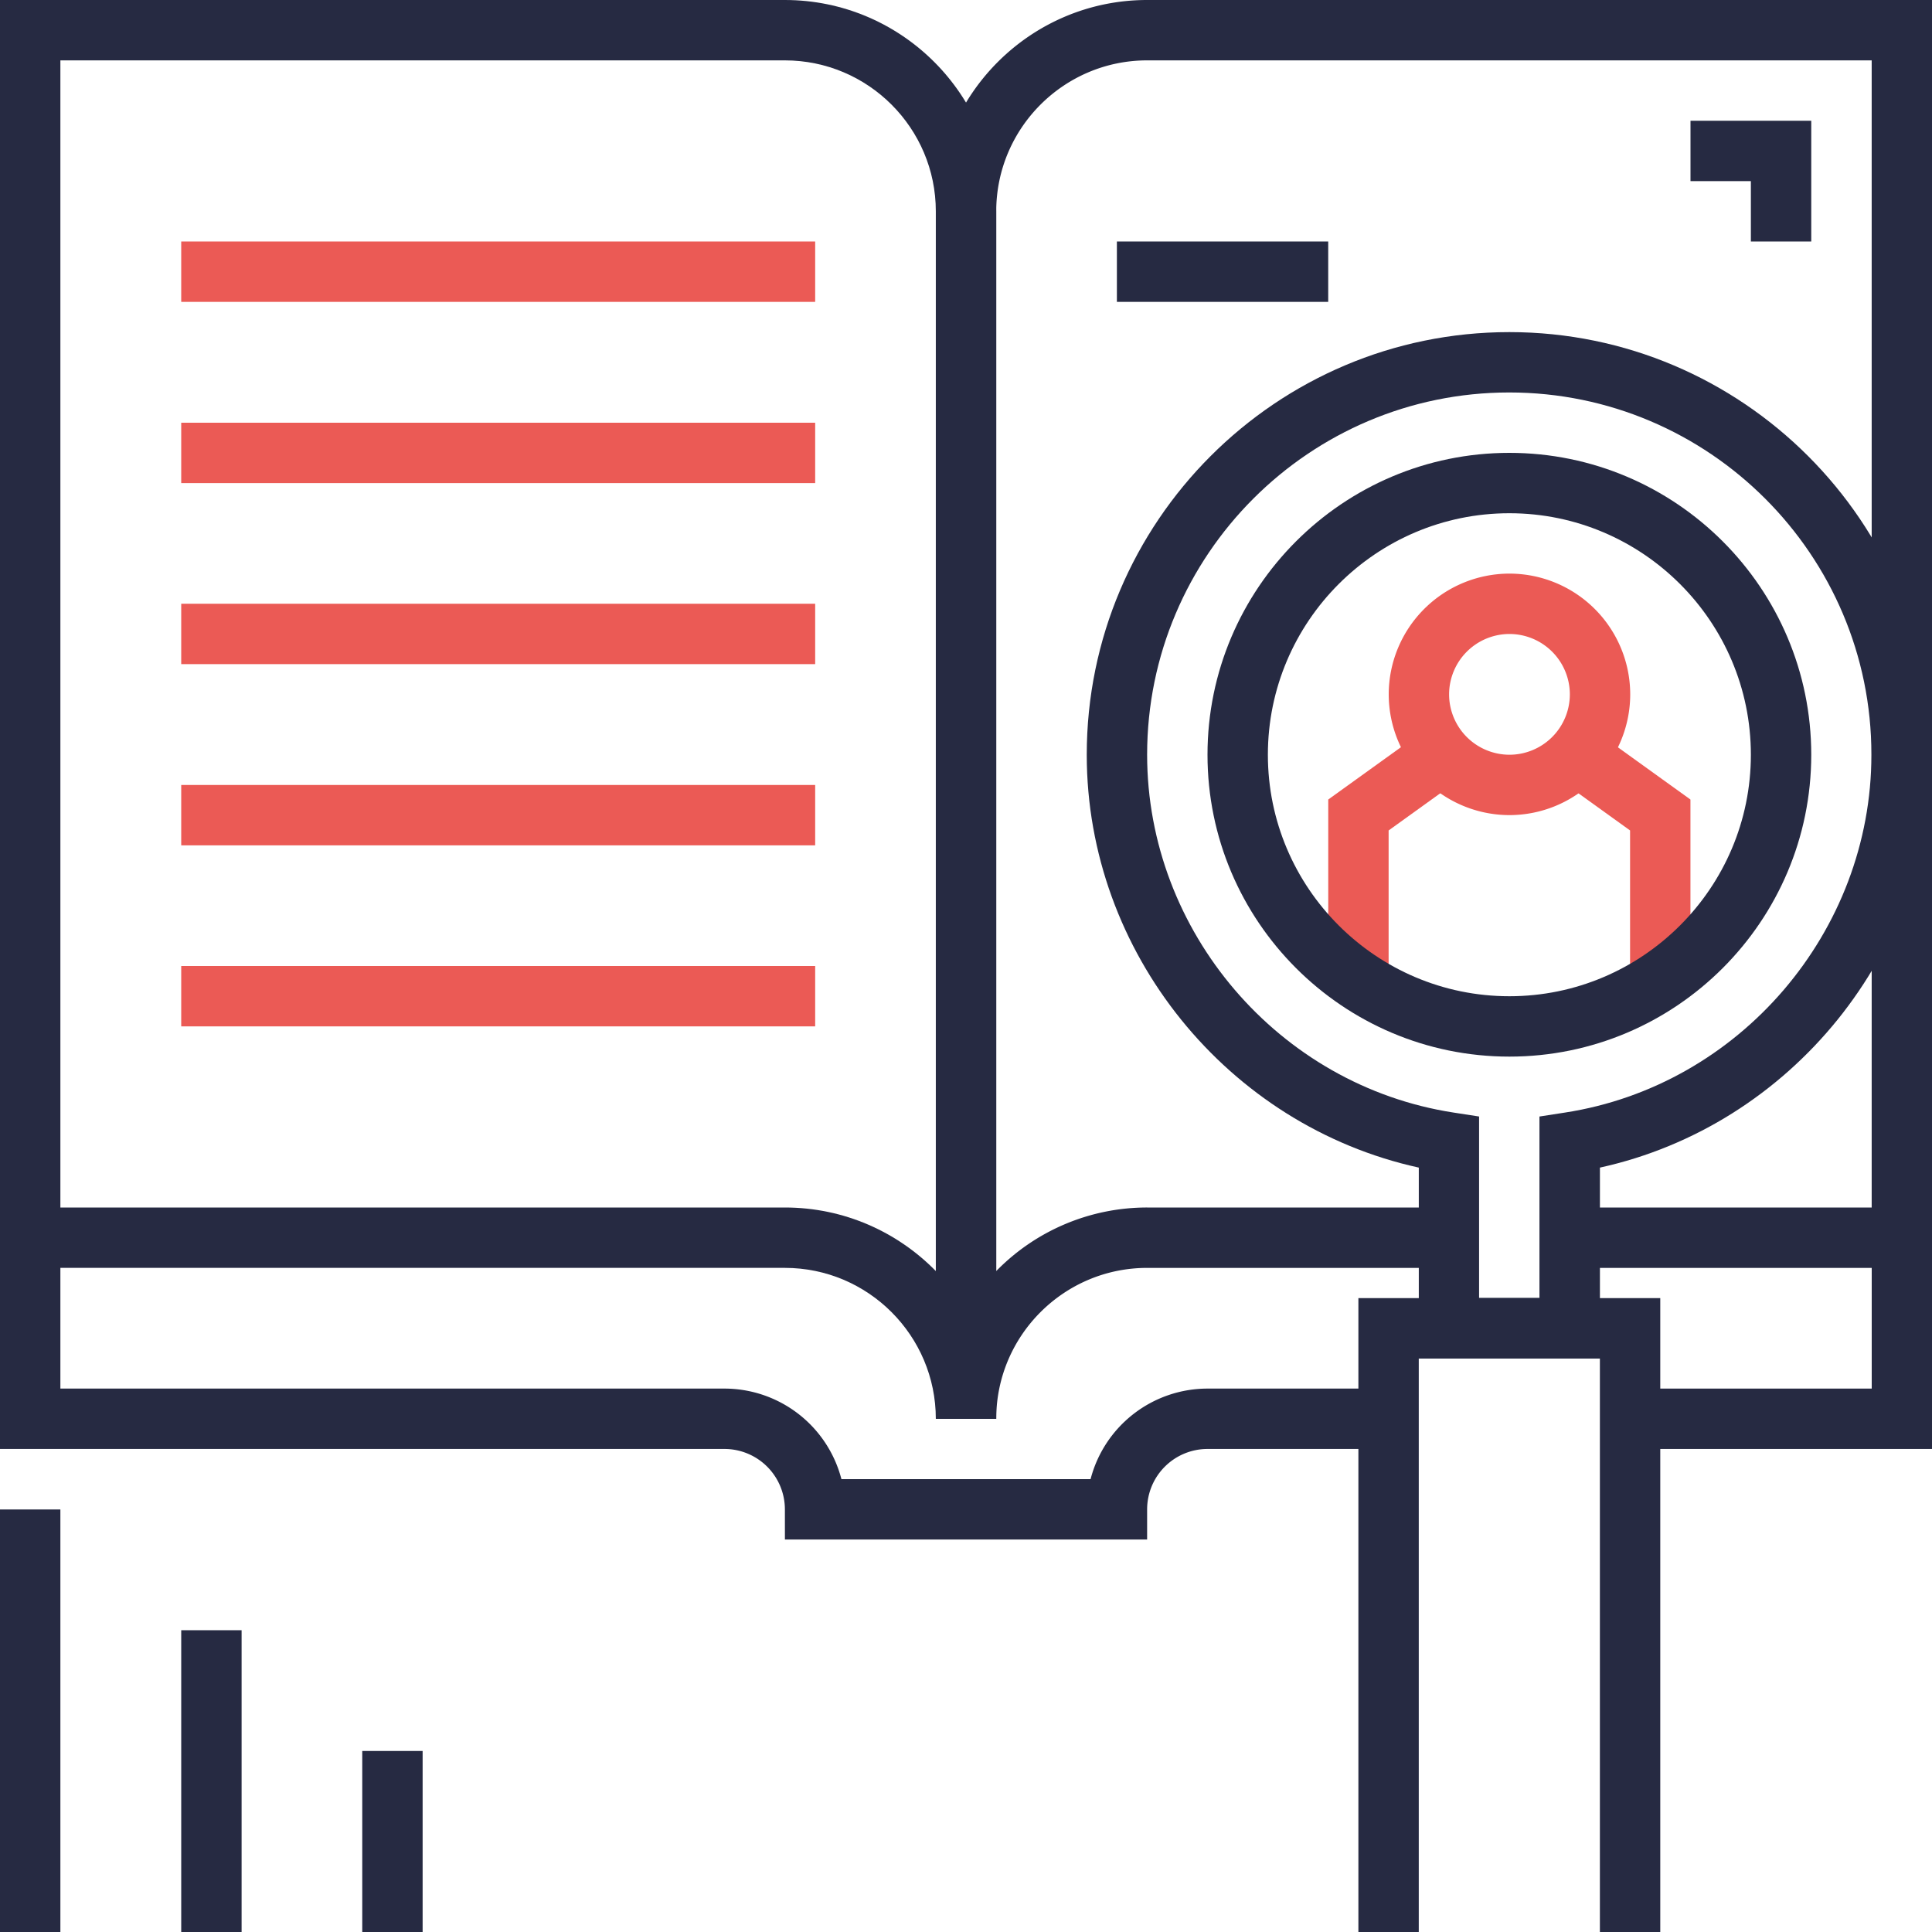 <svg xmlns="http://www.w3.org/2000/svg" width="100" height="100" viewBox="0 0 100 100"><defs><clipPath id="aayfa"><path d="M48.44 0h51.563v73.438H48.44z"/></clipPath><clipPath id="aayfb"><path d="M0 100h100V0H0z"/></clipPath></defs><g><g><g><path fill="#262a42" d="M51.563 73.438h-3.125c0-4.308-3.505-7.813-7.813-7.813H0V0h40.625c6.031 0 10.938 4.906 10.938 10.937zM3.125 62.5h37.5c3.057 0 5.826 1.261 7.813 3.29V10.937c0-4.307-3.505-7.812-7.813-7.812h-37.5z"/></g><g><g/><g clip-path="url(#aayfa)"><path fill="#262a42" d="M51.565 73.438H48.44v-62.5C48.44 4.907 53.346 0 59.377 0h40.626v65.626H81.252V62.5h15.626V3.125H59.377c-4.307 0-7.812 3.505-7.812 7.813V65.79a10.91 10.91 0 0 1 7.812-3.29h15.625v3.126H59.377c-4.307 0-7.812 3.504-7.812 7.812"/></g></g><g><path fill="#262a42" d="M59.375 79.685H40.627l-.001-1.562a3.13 3.13 0 0 0-3.125-3.125H0V64.06h3.125v7.813h34.376a6.26 6.26 0 0 1 6.051 4.686l12.896.001a6.26 6.26 0 0 1 6.052-4.687h9.375v3.125H62.5a3.128 3.128 0 0 0-3.125 3.125z"/></g><g><path fill="#262a42" d="M100.005 74.998H84.38v-3.125h12.5V64.06h3.125z"/></g><g><path fill="#262a42" d="M82.812 70.315h-9.375v-9.88c-9.888-2.171-17.187-11.128-17.187-21.37 0-12.062 9.812-21.875 21.874-21.875 12.063 0 21.875 9.813 21.875 21.875 0 10.242-7.299 19.199-17.187 21.37zm-6.255-3.134h3.125v-9.39l1.323-.205c9.042-1.395 15.859-9.36 15.859-18.525 0-10.337-8.409-18.747-18.745-18.747-10.335 0-18.744 8.41-18.744 18.747 0 9.165 6.817 17.13 15.859 18.525l1.323.204z"/></g><g><path fill="#262a42" d="M85.935 100.003H82.81V70.316h-9.375v29.687H70.31V67.19h15.625z"/></g><g><path fill="#eb5a55" d="M78.13 42.19a6.257 6.257 0 0 1-6.25-6.25 6.257 6.257 0 0 1 6.25-6.25 6.257 6.257 0 0 1 6.25 6.25 6.257 6.257 0 0 1-6.25 6.25m0-9.375a3.129 3.129 0 0 0-3.125 3.125 3.129 3.129 0 0 0 3.125 3.125 3.129 3.129 0 0 0 3.125-3.125 3.129 3.129 0 0 0-3.125-3.125"/></g><g><path fill="#eb5a55" d="M71.875 49.996H68.75v-8.613l4.992-3.593 1.825 2.537-3.692 2.657z"/></g><g><path fill="#eb5a55" d="M87.497 49.996h-3.125v-7.012l-3.692-2.657 1.825-2.537 4.992 3.593z"/></g><g><path fill="#262a42" d="M78.125 54.69c-8.616 0-15.625-7.009-15.625-15.625S69.509 23.44 78.125 23.44 93.75 30.449 93.75 39.065 86.741 54.69 78.125 54.69m0-28.125c-6.892 0-12.5 5.608-12.5 12.5s5.608 12.5 12.5 12.5 12.5-5.608 12.5-12.5-5.608-12.5-12.5-12.5"/></g><g/><g clip-path="url(#aayfb)"><path fill="#eb5a55" d="M9.38 15.625h32.813V12.5H9.38z"/></g><g clip-path="url(#aayfb)"><path fill="#262a42" d="M57.81 15.625h10.938V12.5H57.81z"/></g><g clip-path="url(#aayfb)"><path fill="#eb5a55" d="M9.38 25.005h32.813V21.88H9.38z"/></g><g clip-path="url(#aayfb)"><path fill="#eb5a55" d="M9.38 34.375h32.813V31.25H9.38z"/></g><g clip-path="url(#aayfb)"><path fill="#eb5a55" d="M9.38 43.755h32.813V40.63H9.38z"/></g><g clip-path="url(#aayfb)"><path fill="#eb5a55" d="M9.38 53.125h32.813V50H9.38z"/></g><g clip-path="url(#aayfb)"><path fill="#262a42" d="M0 100.005h3.125V78.13H0z"/></g><g clip-path="url(#aayfb)"><path fill="#262a42" d="M9.38 100.005h3.125V84.38H9.38z"/></g><g clip-path="url(#aayfb)"><path fill="#262a42" d="M18.75 100.005h3.125V90.63H18.75z"/></g><g clip-path="url(#aayfb)"><path fill="#262a42" d="M93.75 12.5h-3.125V9.375H87.5V6.25h6.25z"/></g></g></g></svg>